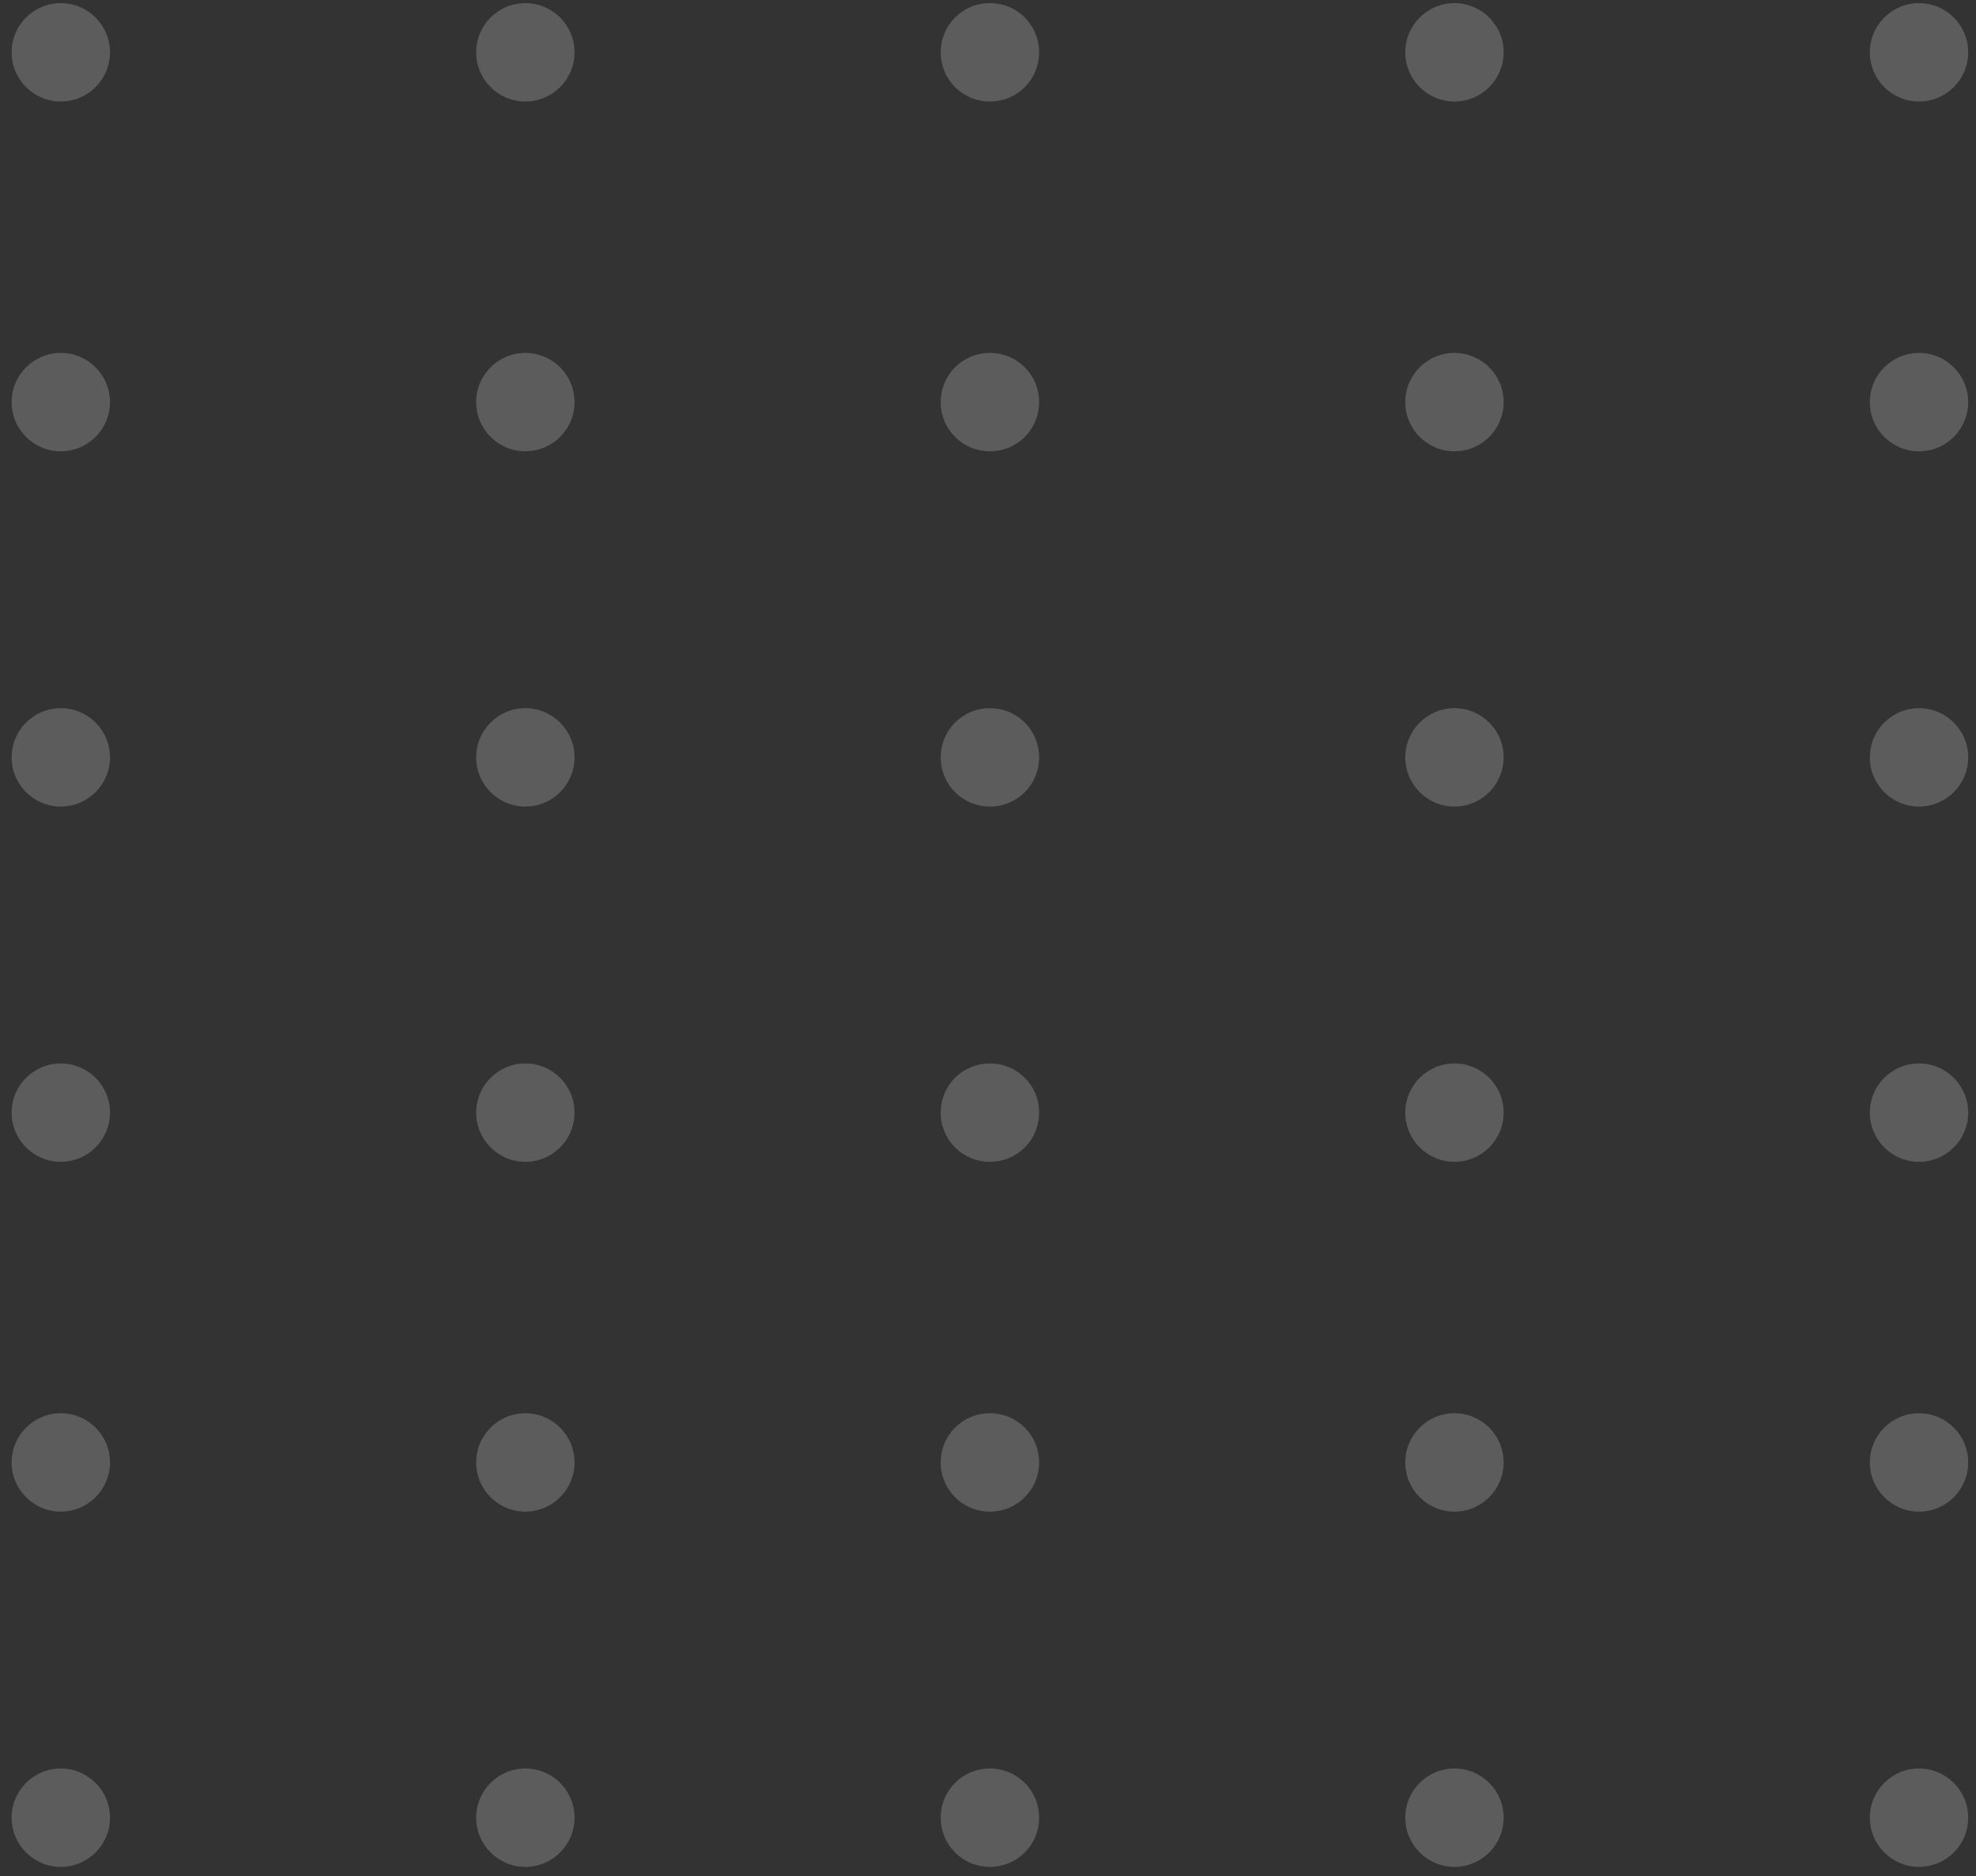 <?xml version="1.0" encoding="UTF-8"?> <svg xmlns="http://www.w3.org/2000/svg" width="159" height="151" viewBox="0 0 159 151" fill="none"><rect x="0" y="0" width="159" height="151" fill="#333333" stroke="none"/> <g opacity="0.2"> <path d="M154.415 150.252C156.601 150.252 158.373 148.479 158.373 146.293C158.373 144.106 156.601 142.334 154.415 142.334C152.229 142.334 150.457 144.106 150.457 146.293C150.457 148.479 152.229 150.252 154.415 150.252Z" fill="white"></path> <path d="M117.034 150.252C119.22 150.252 120.992 148.479 120.992 146.293C120.992 144.106 119.22 142.334 117.034 142.334C114.848 142.334 113.076 144.106 113.076 146.293C113.076 148.479 114.848 150.252 117.034 150.252Z" fill="white"></path> <path d="M75.696 146.293C75.696 144.094 77.455 142.334 79.654 142.334C81.853 142.334 83.612 144.094 83.612 146.293C83.612 148.492 81.853 150.252 79.654 150.252C77.455 150.252 75.696 148.492 75.696 146.293Z" fill="white"></path> <path d="M42.273 150.252C44.459 150.252 46.231 148.479 46.231 146.293C46.231 144.106 44.459 142.334 42.273 142.334C40.087 142.334 38.315 144.106 38.315 146.293C38.315 148.479 40.087 150.252 42.273 150.252Z" fill="white"></path> <path d="M4.893 150.252C7.078 150.252 8.851 148.479 8.851 146.293C8.851 144.106 7.078 142.334 4.893 142.334C2.707 142.334 0.935 144.106 0.935 146.293C0.935 148.479 2.707 150.252 4.893 150.252Z" fill="white"></path> <path d="M154.415 121.66C156.601 121.66 158.373 119.887 158.373 117.701C158.373 115.514 156.601 113.742 154.415 113.742C152.229 113.742 150.457 115.514 150.457 117.701C150.457 119.887 152.229 121.66 154.415 121.66Z" fill="white"></path> <path d="M117.034 121.66C119.22 121.66 120.992 119.887 120.992 117.701C120.992 115.514 119.22 113.742 117.034 113.742C114.848 113.742 113.076 115.514 113.076 117.701C113.076 119.887 114.848 121.66 117.034 121.66Z" fill="white"></path> <path d="M75.696 117.701C75.696 115.501 77.455 113.742 79.654 113.742C81.853 113.742 83.612 115.501 83.612 117.701C83.612 119.9 81.853 121.66 79.654 121.66C77.455 121.66 75.696 119.9 75.696 117.701Z" fill="white"></path> <path d="M42.273 121.66C44.459 121.66 46.231 119.887 46.231 117.701C46.231 115.514 44.459 113.742 42.273 113.742C40.087 113.742 38.315 115.514 38.315 117.701C38.315 119.887 40.087 121.66 42.273 121.66Z" fill="white"></path> <path d="M4.893 121.66C7.078 121.66 8.851 119.887 8.851 117.701C8.851 115.514 7.078 113.742 4.893 113.742C2.707 113.742 0.935 115.514 0.935 117.701C0.935 119.887 2.707 121.66 4.893 121.66Z" fill="white"></path> <path d="M154.415 93.507C156.601 93.507 158.373 91.734 158.373 89.548C158.373 87.362 156.601 85.589 154.415 85.589C152.229 85.589 150.457 87.362 150.457 89.548C150.457 91.734 152.229 93.507 154.415 93.507Z" fill="white"></path> <path d="M117.034 93.507C119.22 93.507 120.992 91.734 120.992 89.548C120.992 87.362 119.22 85.589 117.034 85.589C114.848 85.589 113.076 87.362 113.076 89.548C113.076 91.734 114.848 93.507 117.034 93.507Z" fill="white"></path> <path d="M75.696 89.548C75.696 87.349 77.455 85.589 79.654 85.589C81.853 85.589 83.612 87.349 83.612 89.548C83.612 91.747 81.853 93.507 79.654 93.507C77.455 93.507 75.696 91.747 75.696 89.548Z" fill="white"></path> <path d="M42.273 93.507C44.459 93.507 46.231 91.734 46.231 89.548C46.231 87.362 44.459 85.589 42.273 85.589C40.087 85.589 38.315 87.362 38.315 89.548C38.315 91.734 40.087 93.507 42.273 93.507Z" fill="white"></path> <path d="M4.893 93.507C7.078 93.507 8.851 91.734 8.851 89.548C8.851 87.362 7.078 85.589 4.893 85.589C2.707 85.589 0.935 87.362 0.935 89.548C0.935 91.734 2.707 93.507 4.893 93.507Z" fill="white"></path> <path d="M154.415 64.915C156.601 64.915 158.373 63.142 158.373 60.956C158.373 58.769 156.601 56.997 154.415 56.997C152.229 56.997 150.457 58.769 150.457 60.956C150.457 63.142 152.229 64.915 154.415 64.915Z" fill="white"></path> <path d="M117.034 64.915C119.22 64.915 120.992 63.142 120.992 60.956C120.992 58.769 119.22 56.997 117.034 56.997C114.848 56.997 113.076 58.769 113.076 60.956C113.076 63.142 114.848 64.915 117.034 64.915Z" fill="white"></path> <path d="M75.696 60.956C75.696 58.756 77.455 56.997 79.654 56.997C81.853 56.997 83.612 58.756 83.612 60.956C83.612 63.155 81.853 64.915 79.654 64.915C77.455 64.915 75.696 63.155 75.696 60.956Z" fill="white"></path> <path d="M42.273 64.915C44.459 64.915 46.231 63.142 46.231 60.956C46.231 58.769 44.459 56.997 42.273 56.997C40.087 56.997 38.315 58.769 38.315 60.956C38.315 63.142 40.087 64.915 42.273 64.915Z" fill="white"></path> <path d="M4.893 64.915C7.078 64.915 8.851 63.142 8.851 60.956C8.851 58.769 7.078 56.997 4.893 56.997C2.707 56.997 0.935 58.769 0.935 60.956C0.935 63.142 2.707 64.915 4.893 64.915Z" fill="white"></path> <path d="M154.415 36.322C156.601 36.322 158.373 34.55 158.373 32.363C158.373 30.177 156.601 28.404 154.415 28.404C152.229 28.404 150.457 30.177 150.457 32.363C150.457 34.55 152.229 36.322 154.415 36.322Z" fill="white"></path> <path d="M117.034 36.322C119.22 36.322 120.992 34.55 120.992 32.363C120.992 30.177 119.22 28.404 117.034 28.404C114.848 28.404 113.076 30.177 113.076 32.363C113.076 34.55 114.848 36.322 117.034 36.322Z" fill="white"></path> <path d="M75.696 32.363C75.696 30.164 77.455 28.404 79.654 28.404C81.853 28.404 83.612 30.164 83.612 32.363C83.612 34.563 81.853 36.322 79.654 36.322C77.455 36.322 75.696 34.563 75.696 32.363Z" fill="white"></path> <path d="M42.273 36.322C44.459 36.322 46.231 34.55 46.231 32.363C46.231 30.177 44.459 28.404 42.273 28.404C40.087 28.404 38.315 30.177 38.315 32.363C38.315 34.55 40.087 36.322 42.273 36.322Z" fill="white"></path> <path d="M4.893 36.322C7.078 36.322 8.851 34.55 8.851 32.363C8.851 30.177 7.078 28.404 4.893 28.404C2.707 28.404 0.935 30.177 0.935 32.363C0.935 34.55 2.707 36.322 4.893 36.322Z" fill="white"></path> <path d="M154.415 8.17C156.601 8.17 158.373 6.397 158.373 4.211C158.373 2.024 156.601 0.252 154.415 0.252C152.229 0.252 150.457 2.024 150.457 4.211C150.457 6.397 152.229 8.17 154.415 8.17Z" fill="white"></path> <path d="M117.034 8.17C119.22 8.17 120.992 6.397 120.992 4.211C120.992 2.024 119.22 0.252 117.034 0.252C114.848 0.252 113.076 2.024 113.076 4.211C113.076 6.397 114.848 8.17 117.034 8.17Z" fill="white"></path> <path d="M75.696 4.211C75.696 2.011 77.455 0.252 79.654 0.252C81.853 0.252 83.612 2.011 83.612 4.211C83.612 6.41 81.853 8.17 79.654 8.17C77.455 8.17 75.696 6.41 75.696 4.211Z" fill="white"></path> <path d="M42.273 8.17C44.459 8.17 46.231 6.397 46.231 4.211C46.231 2.024 44.459 0.252 42.273 0.252C40.087 0.252 38.315 2.024 38.315 4.211C38.315 6.397 40.087 8.17 42.273 8.17Z" fill="white"></path> <path d="M4.893 8.17C7.078 8.17 8.851 6.397 8.851 4.211C8.851 2.024 7.078 0.252 4.893 0.252C2.707 0.252 0.935 2.024 0.935 4.211C0.935 6.397 2.707 8.17 4.893 8.17Z" fill="white"></path> </g> </svg> 